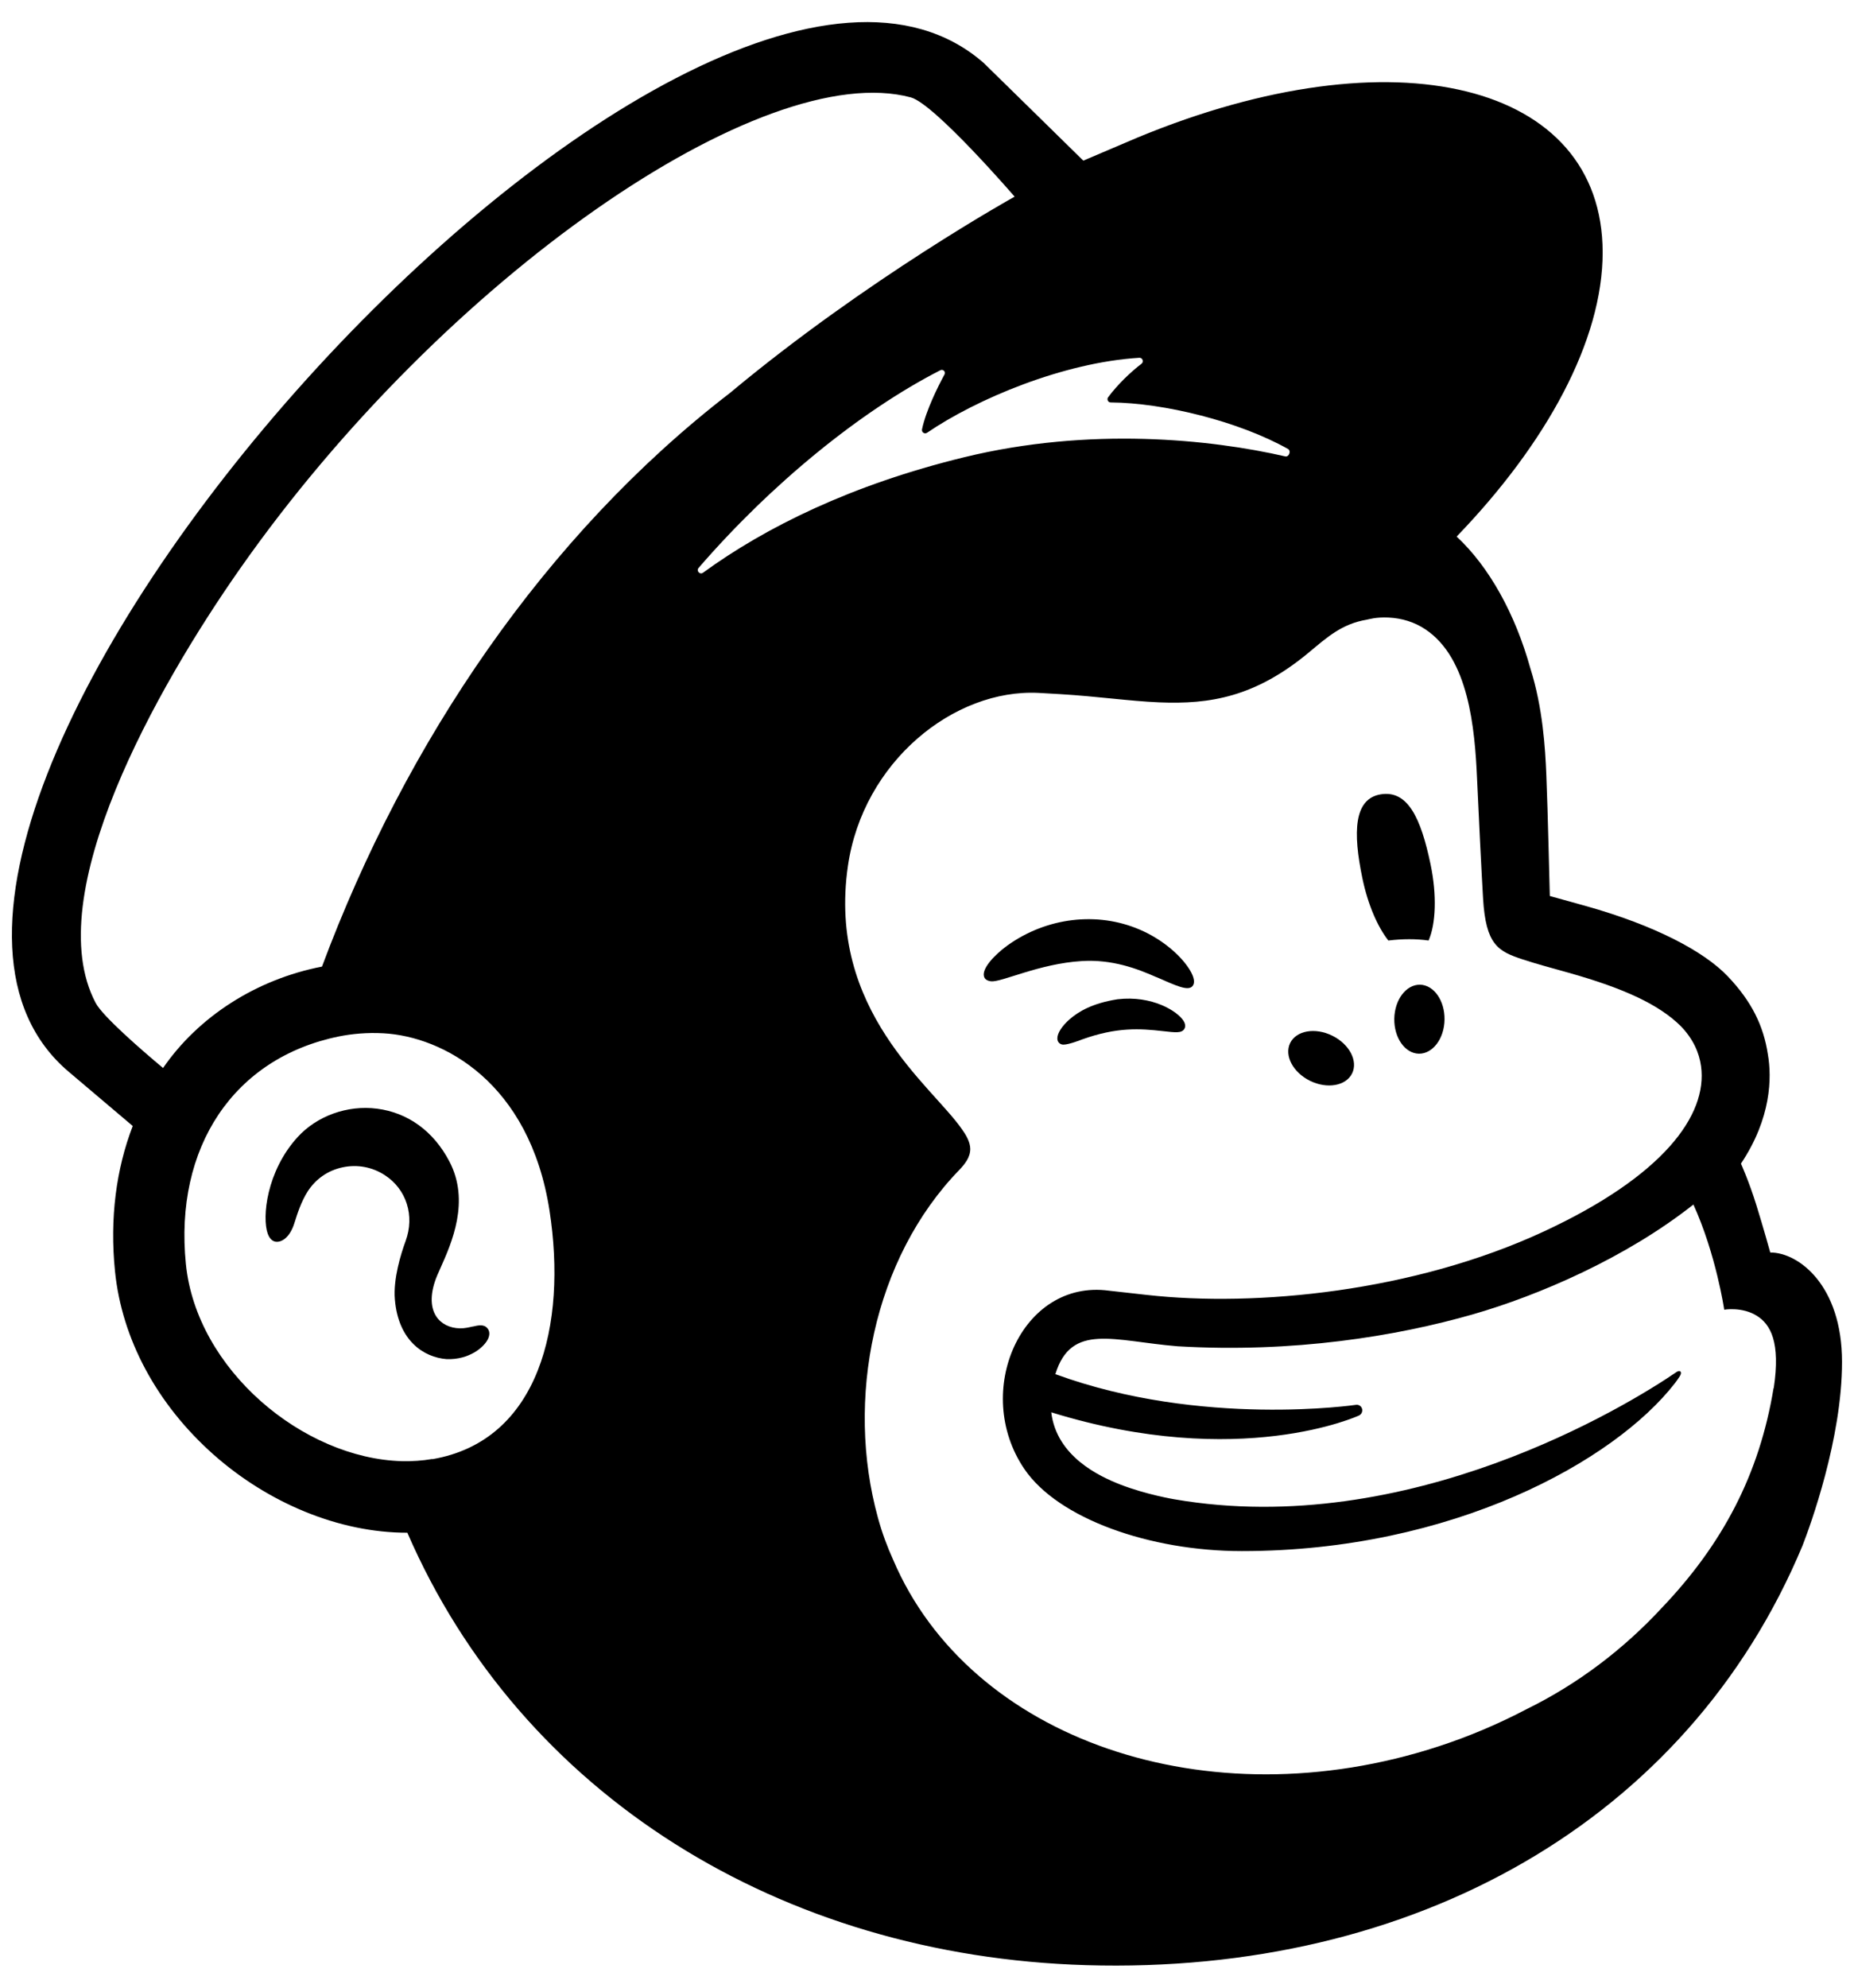 <svg width="42" height="45" viewBox="0 0 42 45" fill="none" xmlns="http://www.w3.org/2000/svg">
<path d="M31.452 21.293C31.773 21.254 32.082 21.253 32.363 21.293C32.526 20.918 32.555 20.271 32.407 19.566C32.188 18.518 31.891 17.885 31.28 17.983C30.669 18.082 30.645 18.84 30.864 19.887C30.987 20.477 31.206 20.98 31.45 21.291L31.452 21.293Z" fill="black"/>
<path d="M26.198 22.121C26.636 22.313 26.906 22.441 27.01 22.33C27.077 22.261 27.057 22.128 26.953 21.958C26.737 21.606 26.293 21.247 25.821 21.047C24.857 20.631 23.707 20.769 22.819 21.407C22.526 21.621 22.249 21.919 22.289 22.099C22.303 22.158 22.346 22.202 22.449 22.216C22.69 22.242 23.535 21.817 24.506 21.758C25.193 21.715 25.761 21.929 26.198 22.123V22.121Z" fill="black"/>
<path d="M25.317 22.623C24.746 22.712 24.433 22.901 24.231 23.076C24.059 23.226 23.951 23.393 23.953 23.51C23.953 23.566 23.978 23.598 23.997 23.615C24.022 23.638 24.054 23.65 24.091 23.65C24.219 23.65 24.509 23.534 24.509 23.534C25.302 23.249 25.825 23.285 26.344 23.344C26.63 23.376 26.767 23.394 26.829 23.295C26.847 23.266 26.869 23.206 26.812 23.113C26.679 22.896 26.103 22.53 25.317 22.623Z" fill="black"/>
<path d="M29.677 24.469C30.064 24.659 30.49 24.585 30.63 24.302C30.769 24.019 30.567 23.637 30.18 23.447C29.793 23.256 29.367 23.331 29.227 23.613C29.089 23.896 29.29 24.279 29.677 24.469Z" fill="black"/>
<path d="M32.169 22.293C31.854 22.288 31.593 22.633 31.586 23.064C31.579 23.495 31.828 23.849 32.142 23.855C32.456 23.86 32.718 23.515 32.724 23.084C32.731 22.653 32.482 22.3 32.169 22.293Z" fill="black"/>
<path d="M10.711 30.031C10.623 30.051 10.526 30.075 10.418 30.073C10.187 30.068 9.99 29.97 9.881 29.8C9.738 29.58 9.746 29.252 9.904 28.876C9.926 28.826 9.951 28.77 9.978 28.708C10.231 28.142 10.654 27.194 10.179 26.292C9.822 25.611 9.241 25.189 8.541 25.1C7.869 25.014 7.177 25.263 6.736 25.75C6.04 26.517 5.931 27.561 6.066 27.932C6.115 28.066 6.192 28.105 6.248 28.112C6.365 28.127 6.54 28.041 6.65 27.746C6.658 27.724 6.668 27.692 6.682 27.65C6.731 27.494 6.822 27.204 6.971 26.972C7.152 26.691 7.431 26.497 7.759 26.428C8.094 26.356 8.436 26.42 8.722 26.608C9.209 26.927 9.398 27.524 9.189 28.095C9.081 28.39 8.906 28.953 8.945 29.416C9.022 30.354 9.6 30.73 10.117 30.77C10.62 30.789 10.972 30.506 11.061 30.3C11.113 30.177 11.069 30.103 11.041 30.072C10.963 29.974 10.834 30.004 10.709 30.033L10.711 30.031Z" fill="black"/>
<path d="M40.103 28.356C40.084 28.289 39.958 27.832 39.788 27.282C39.616 26.731 39.439 26.344 39.439 26.344C40.128 25.314 40.14 24.393 40.049 23.871C39.951 23.224 39.682 22.672 39.14 22.103C38.597 21.534 37.486 20.95 35.927 20.512C35.749 20.462 35.161 20.3 35.109 20.285C35.106 20.251 35.065 18.355 35.03 17.54C35.005 16.953 34.954 16.034 34.668 15.13C34.328 13.905 33.737 12.833 32.998 12.148C35.037 10.035 36.309 7.706 36.306 5.71C36.301 1.869 31.584 0.708 25.772 3.113C25.765 3.117 24.549 3.632 24.541 3.637C24.536 3.632 22.315 1.453 22.282 1.423C15.655 -4.357 -5.066 18.674 1.56 24.267L3.007 25.492C2.632 26.465 2.484 27.58 2.605 28.779C2.76 30.317 3.555 31.794 4.841 32.934C6.063 34.016 7.669 34.702 9.228 34.7C11.806 40.64 17.697 44.285 24.603 44.49C32.011 44.711 38.23 41.234 40.835 34.989C41.005 34.552 41.729 32.577 41.729 30.834C41.729 29.092 40.739 28.356 40.108 28.356H40.103ZM9.792 33.031C9.567 33.07 9.338 33.085 9.106 33.08C6.868 33.02 4.45 31.006 4.211 28.617C3.945 25.977 5.295 23.945 7.685 23.463C7.971 23.406 8.316 23.372 8.688 23.393C10.026 23.467 11.998 24.494 12.449 27.41C12.848 29.992 12.215 32.621 9.794 33.035L9.792 33.031ZM7.294 21.883C5.807 22.172 4.496 23.014 3.694 24.179C3.215 23.78 2.322 23.005 2.166 22.704C0.886 20.275 3.561 15.55 5.432 12.883C10.052 6.29 17.288 1.3 20.637 2.206C21.18 2.361 22.985 4.452 22.985 4.452C22.985 4.452 19.637 6.309 16.532 8.9C12.348 12.121 9.188 16.803 7.294 21.884V21.883ZM15.826 12.857C17.468 10.959 19.49 9.309 21.302 8.382C21.364 8.35 21.431 8.417 21.396 8.479C21.253 8.74 20.975 9.297 20.887 9.72C20.874 9.786 20.946 9.836 21.002 9.797C22.128 9.03 24.09 8.206 25.809 8.1C25.883 8.095 25.918 8.191 25.859 8.235C25.598 8.435 25.312 8.713 25.103 8.994C25.068 9.041 25.102 9.111 25.16 9.111C26.368 9.119 28.07 9.542 29.179 10.165C29.255 10.207 29.201 10.351 29.117 10.333C27.438 9.947 24.691 9.656 21.837 10.353C19.29 10.974 17.345 11.934 15.926 12.966C15.854 13.018 15.768 12.924 15.826 12.857ZM40.178 31.425C39.857 33.375 39.029 34.956 37.636 36.412C36.789 37.325 35.759 38.118 34.582 38.695C33.957 39.023 33.291 39.308 32.589 39.537C27.339 41.251 21.967 39.367 20.236 35.319C20.098 35.015 19.98 34.697 19.889 34.363C19.152 31.696 19.778 28.496 21.736 26.482C21.857 26.354 21.98 26.203 21.98 26.012C21.98 25.854 21.879 25.686 21.792 25.566C21.106 24.573 18.732 22.879 19.209 19.601C19.551 17.247 21.61 15.589 23.531 15.687C23.692 15.695 23.856 15.705 24.017 15.715C24.849 15.764 25.575 15.872 26.26 15.901C27.407 15.949 28.437 15.783 29.657 14.766C30.07 14.422 30.4 14.124 30.959 14.03C31.018 14.02 31.164 13.968 31.456 13.981C31.754 13.996 32.038 14.079 32.292 14.249C33.27 14.9 33.41 16.478 33.461 17.631C33.489 18.29 33.569 19.884 33.597 20.342C33.659 21.387 33.934 21.536 34.491 21.719C34.804 21.822 35.094 21.899 35.523 22.019C36.82 22.383 37.587 22.751 38.071 23.226C38.36 23.522 38.493 23.837 38.535 24.137C38.688 25.251 37.67 26.629 34.974 27.88C32.028 29.247 28.454 29.593 25.985 29.317C25.795 29.295 25.123 29.22 25.12 29.22C23.145 28.954 22.017 31.506 23.204 33.255C23.968 34.382 26.049 35.116 28.132 35.116C32.907 35.116 36.575 33.077 37.941 31.317C37.981 31.265 37.986 31.259 38.05 31.163C38.118 31.062 38.062 31.006 37.978 31.063C36.863 31.826 31.909 34.856 26.61 33.944C26.61 33.944 25.967 33.838 25.379 33.609C24.913 33.427 23.935 32.977 23.815 31.974C28.092 33.296 30.784 32.047 30.784 32.047C30.833 32.026 30.866 31.971 30.86 31.915C30.853 31.848 30.792 31.797 30.725 31.804C30.725 31.804 27.22 32.323 23.908 31.11C24.268 29.939 25.228 30.361 26.677 30.479C29.29 30.634 31.632 30.253 33.363 29.757C34.863 29.326 36.833 28.477 38.362 27.27C38.877 28.403 39.06 29.651 39.06 29.651C39.06 29.651 39.459 29.58 39.793 29.785C40.108 29.979 40.34 30.383 40.182 31.427L40.178 31.425ZM24.006 31.245C24.006 31.245 24.006 31.245 24.006 31.247C24.006 31.247 24.006 31.245 24.006 31.243V31.245Z" fill="black"/>
</svg>
